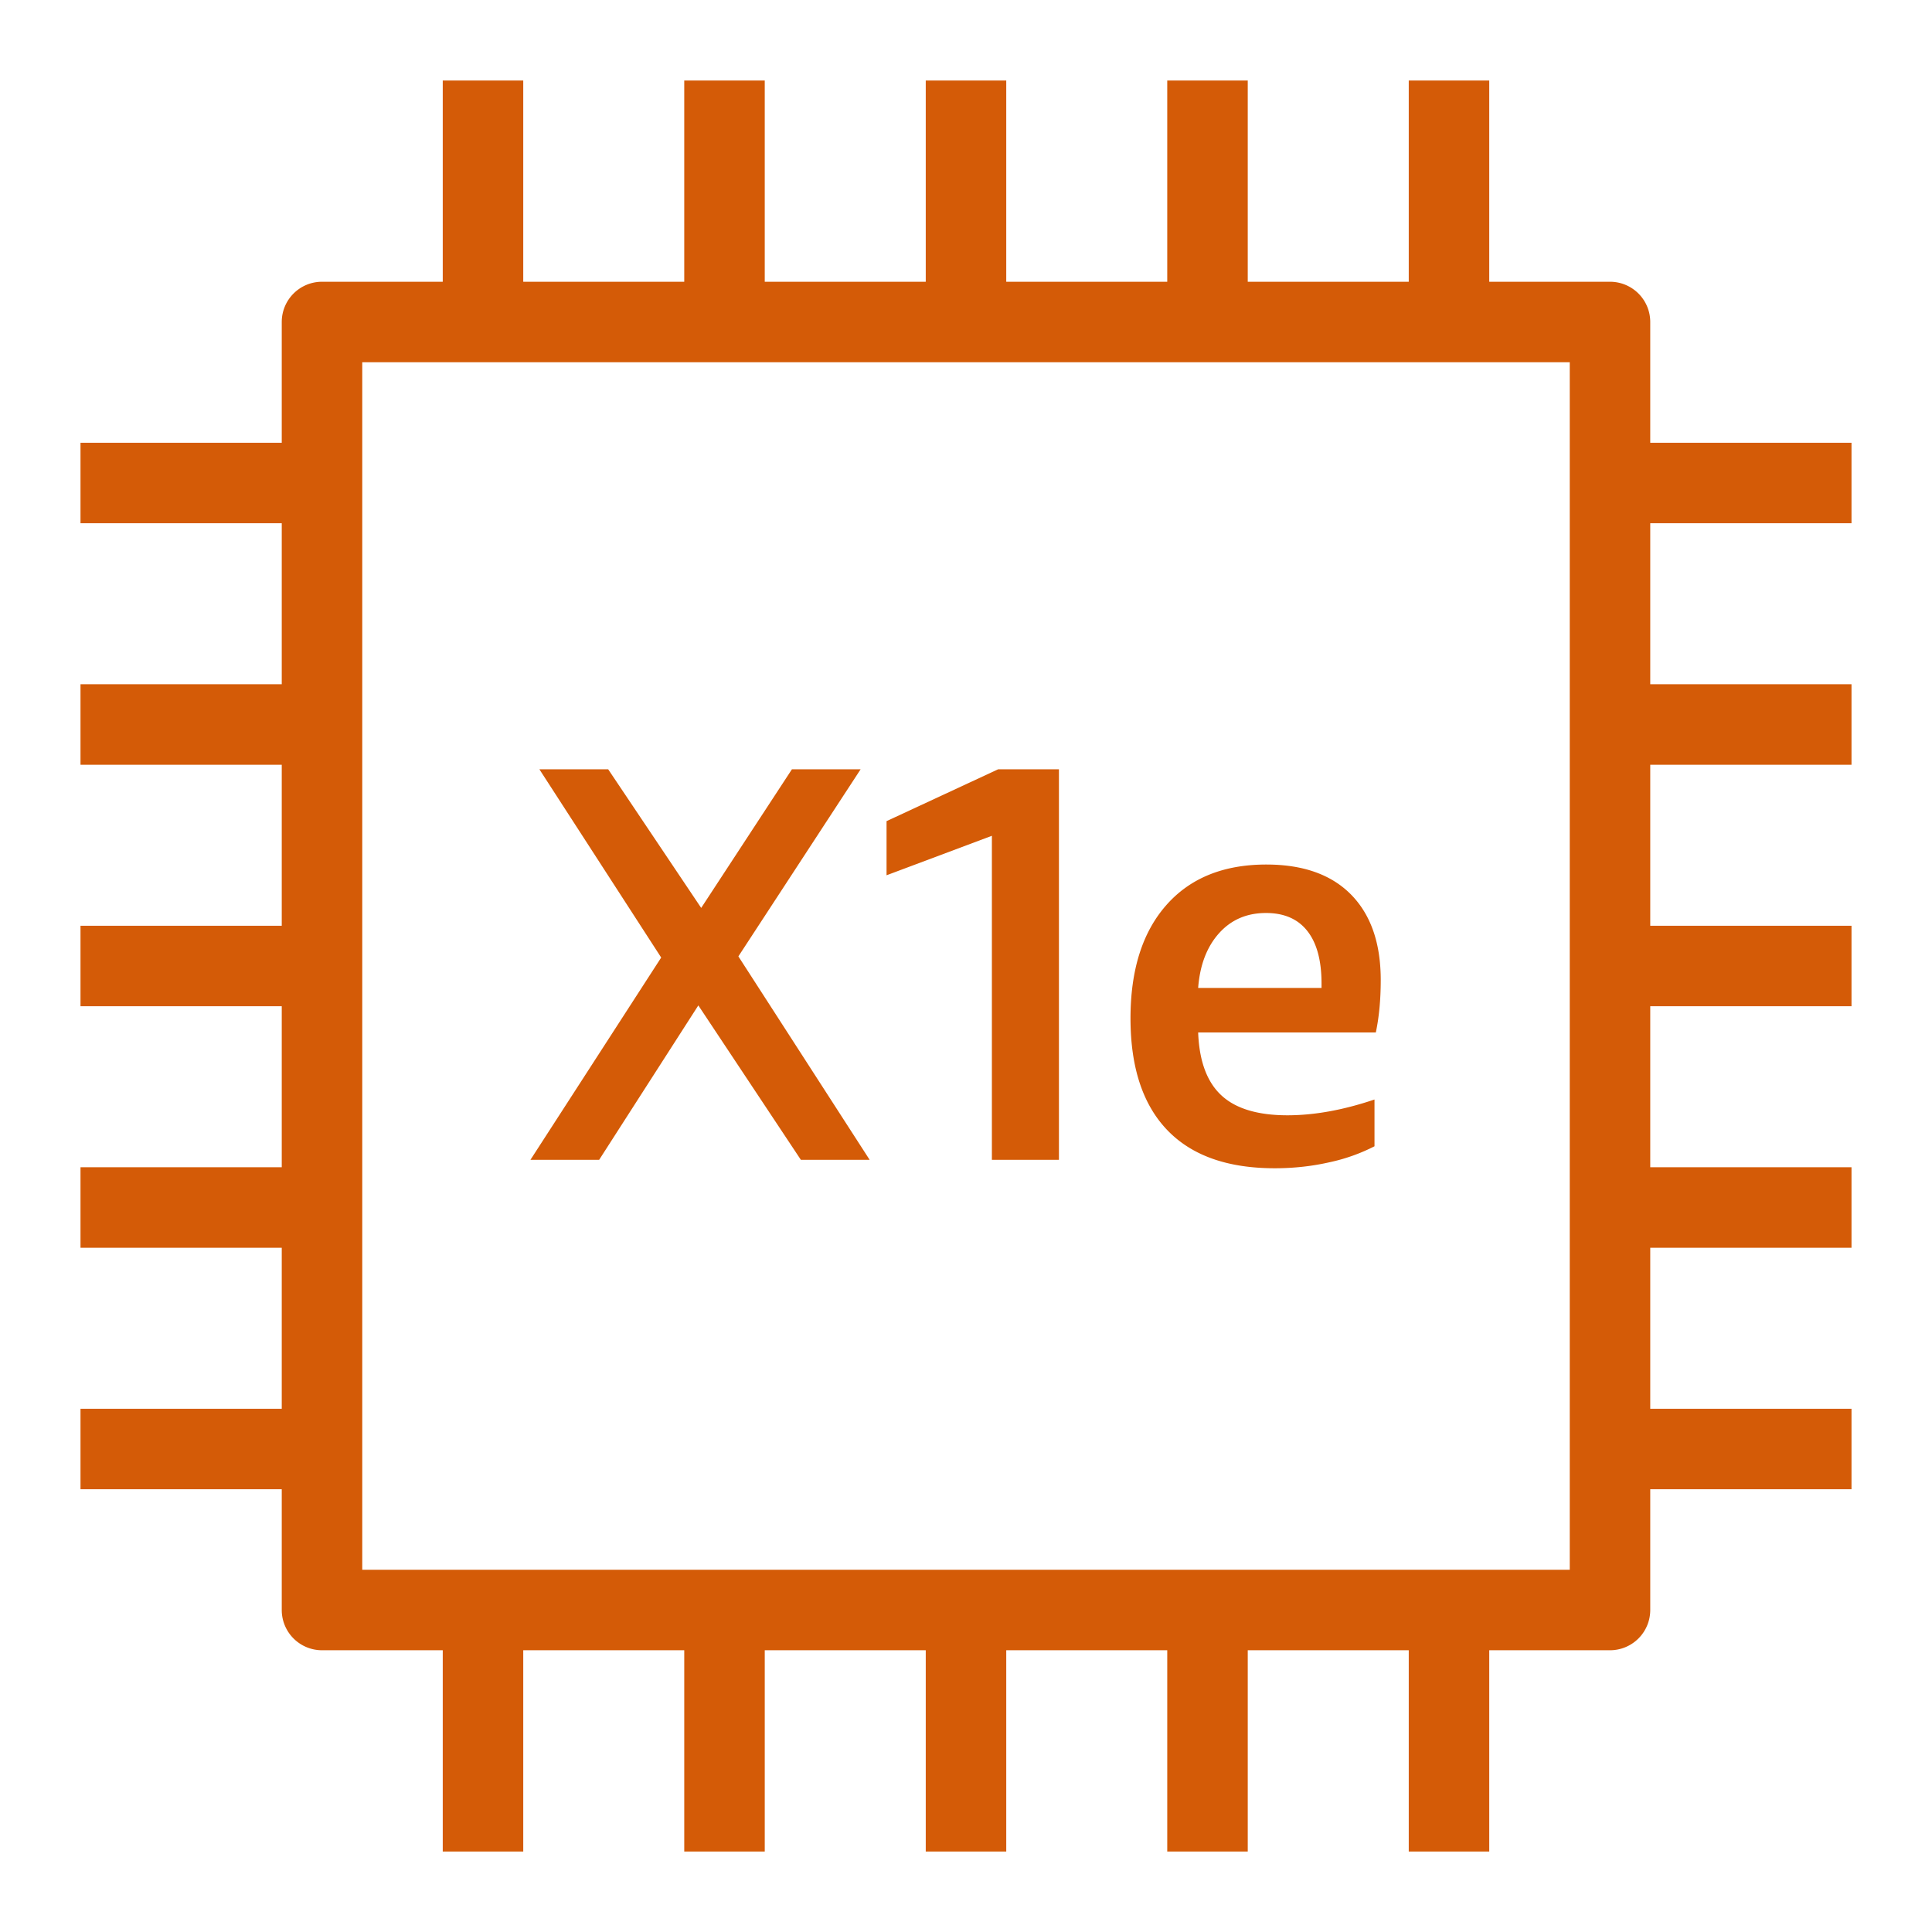 <svg xmlns="http://www.w3.org/2000/svg" viewBox="0 0 48 48"><path fill="#D45B07" fill-rule="evenodd" d="M30.286 23.187c.301-.336.689-.504 1.168-.504.451 0 .793.15 1.027.448.235.299.352.733.352 1.302v.112h-3.065c.043-.569.217-1.022.518-1.358Zm1.385 5.838c.467 0 .918-.049 1.351-.147a4.528 4.528 0 0 0 1.127-.399v-1.162c-.775.262-1.496.392-2.164.392-.738 0-1.287-.166-1.642-.497-.356-.331-.549-.851-.575-1.561h4.414c.081-.382.122-.817.122-1.302 0-.914-.245-1.621-.735-2.121-.49-.499-1.193-.749-2.107-.749-1.065 0-1.893.336-2.485 1.008-.593.673-.89 1.61-.89 2.814 0 1.213.304 2.138.91 2.772.607.635 1.498.952 2.674.952Zm-7.028-8.26-2.617.981v-1.345l2.772-1.288h1.511v9.702h-1.666v-8.05Zm-11.464 8.05 3.248-5.025-3.026-4.677h1.709l2.311 3.444 2.254-3.444h1.707l-3.037 4.648 3.261 5.054h-1.709l-2.547-3.836-2.464 3.836h-1.707ZM9 39h30V9H9v30Zm37-26v-2h-5V8a1 1 0 0 0-1-1h-3V2h-2v5h-4V2h-2v5h-4V2h-2v5h-4V2h-2v5h-4V2h-2v5H8a1 1 0 0 0-1 1v3H2v2h5v4H2v2h5v4H2v2h5v4H2v2h5v4H2v2h5v3a1 1 0 0 0 1 1h3v5h2v-5h4v5h2v-5h4v5h2v-5h4v5h2v-5h4v5h2v-5h3a1 1 0 0 0 1-1v-3h5v-2h-5v-4h5v-2h-5v-4h5v-2h-5v-4h5v-2h-5v-4h5Z"/></svg>